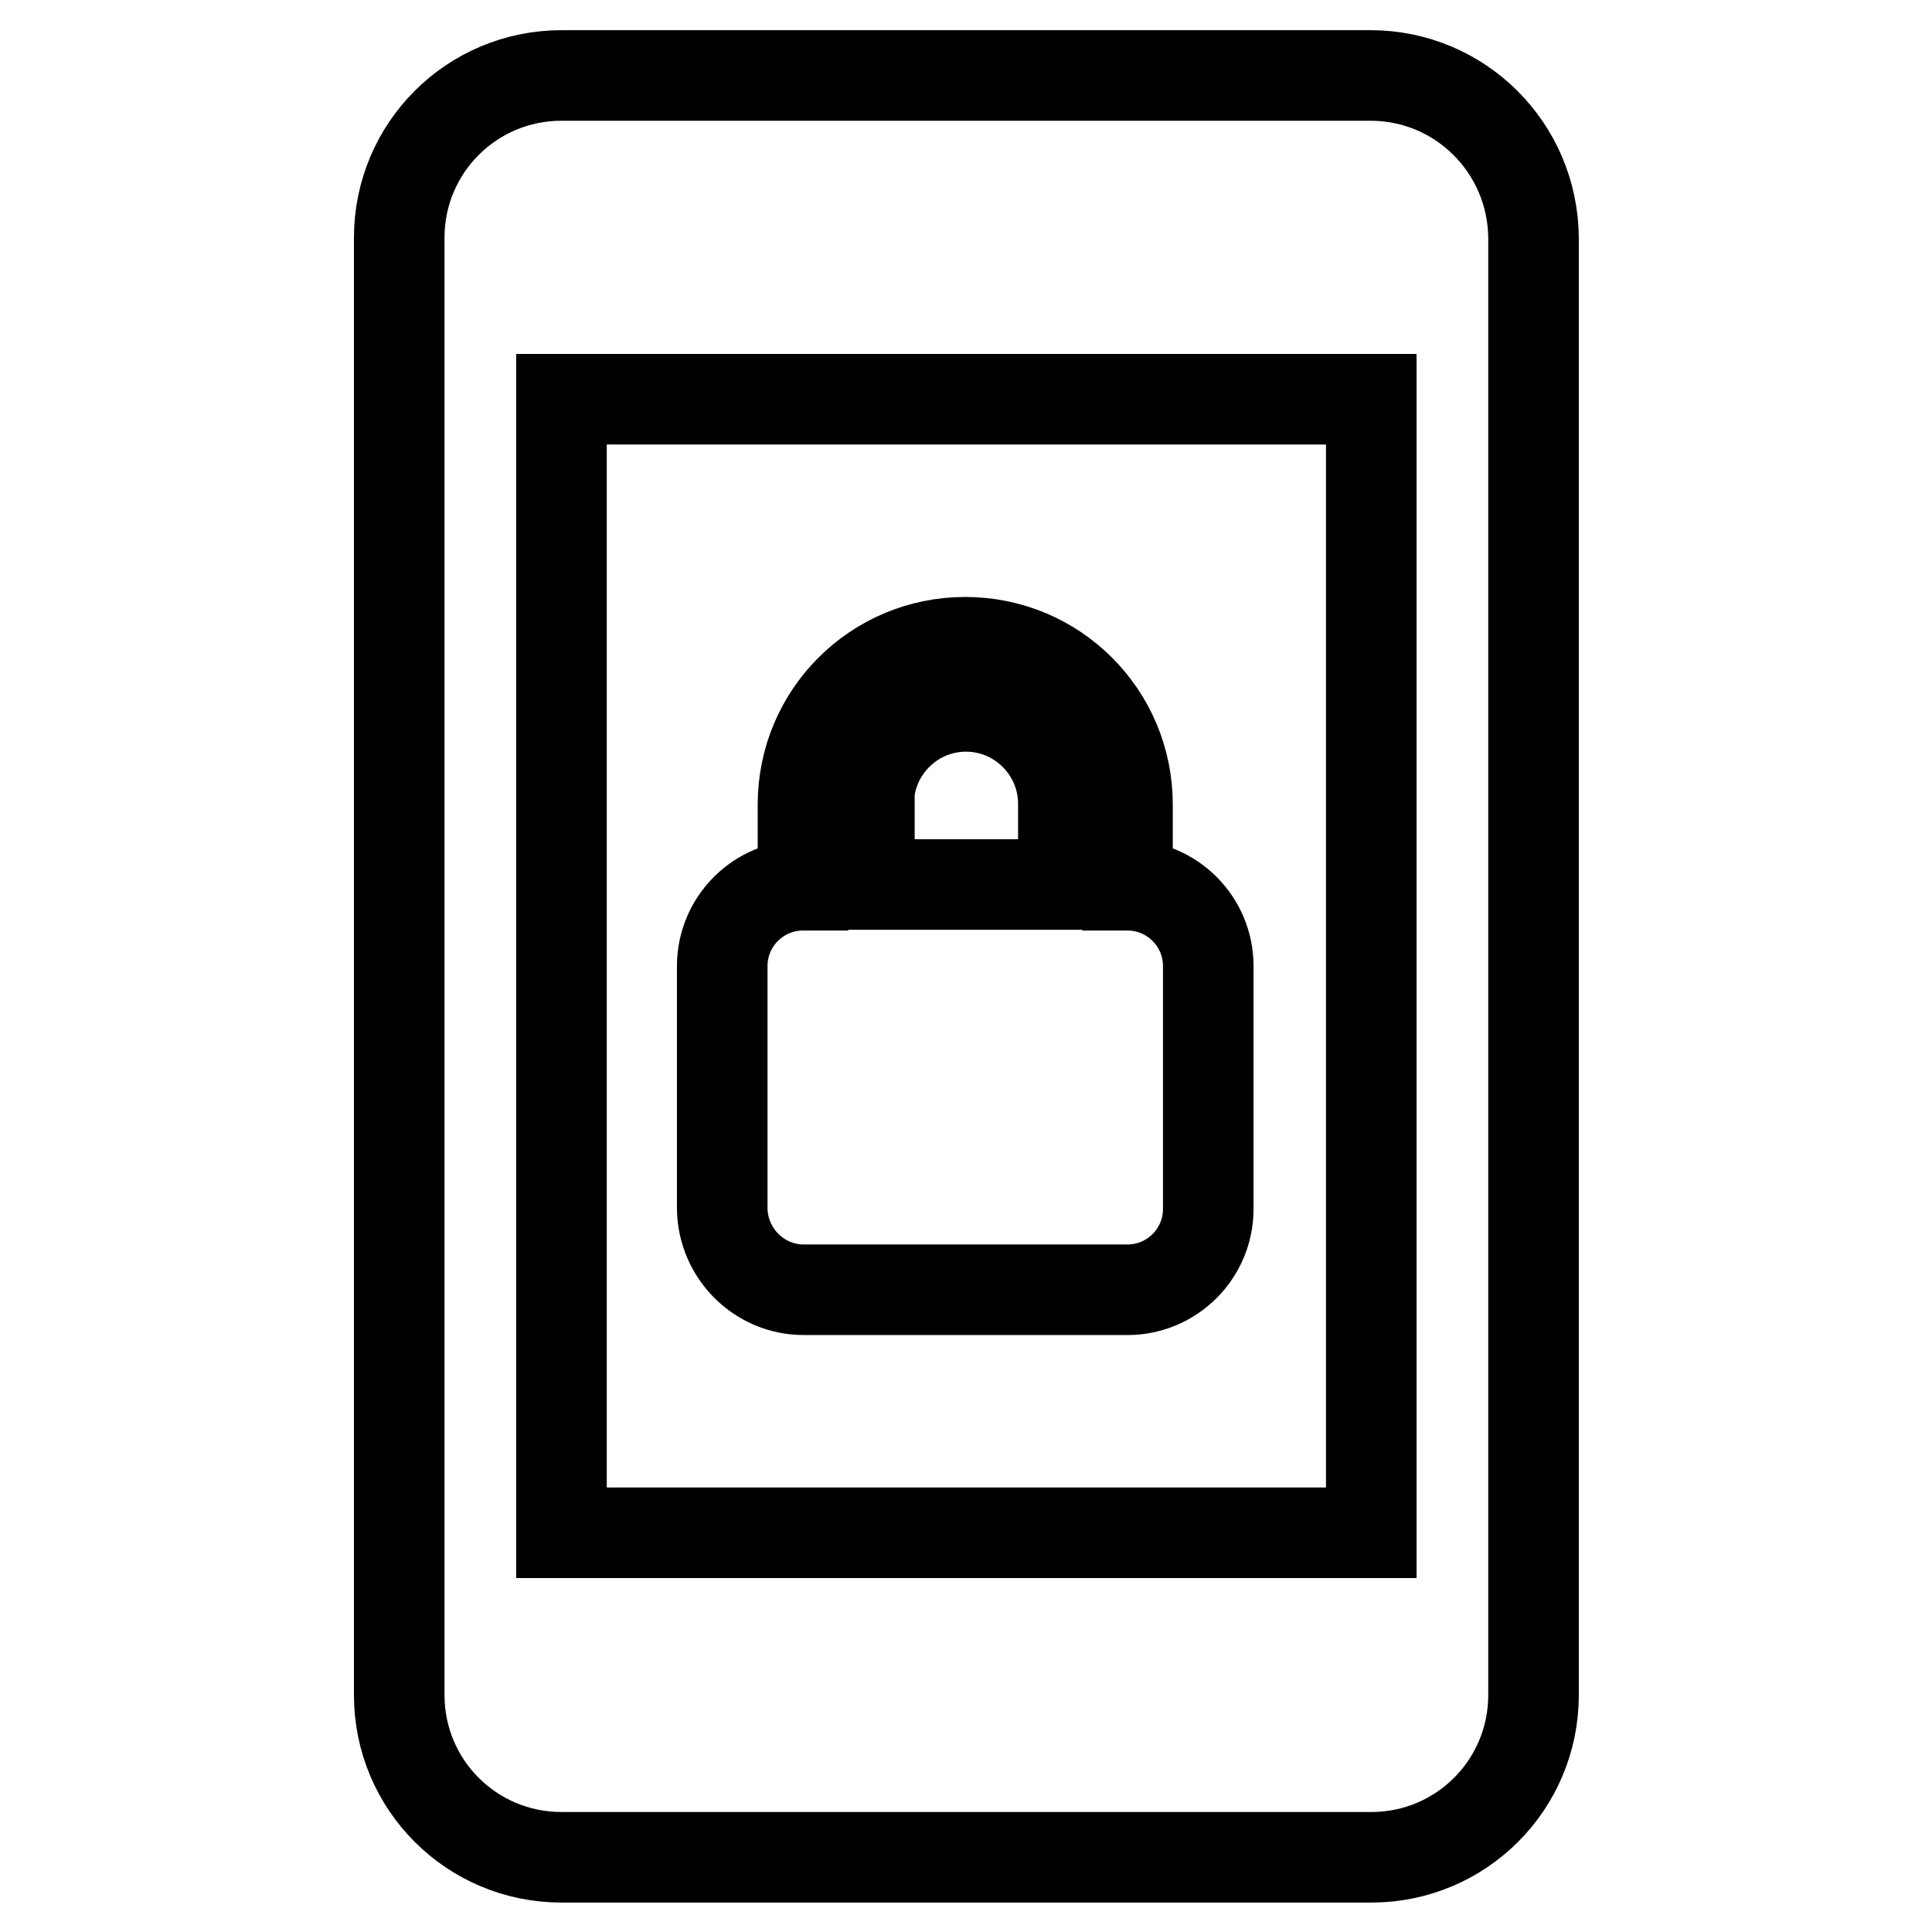 <?xml version="1.0" encoding="utf-8"?>
<!-- Svg Vector Icons : http://www.onlinewebfonts.com/icon -->
<!DOCTYPE svg PUBLIC "-//W3C//DTD SVG 1.1//EN" "http://www.w3.org/Graphics/SVG/1.1/DTD/svg11.dtd">
<svg version="1.1" xmlns="http://www.w3.org/2000/svg" xmlns:xlink="http://www.w3.org/1999/xlink" x="0px" y="0px" viewBox="0 0 256 256" enable-background="new 0 0 256 256" xml:space="preserve">
<g> <path stroke-width="12" fill-opacity="0" stroke="#000000"  d="M106.5,170.9h42.9c5.9,0,10.7-4.8,10.7-10.7l0,0V128c0-5.9-4.8-10.7-10.7-10.7l0,0v-10.7 c0-11.9-9.6-21.5-21.5-21.5s-21.5,9.6-21.5,21.5v10.7c-5.9,0-10.7,4.8-10.7,10.7v32.2C95.8,166.1,100.6,170.9,106.5,170.9 L106.5,170.9z M115.1,106.5c0-7.1,5.8-12.9,12.9-12.9s12.9,5.8,12.9,12.9v10.7h-25.7V106.5z M181.6,10H74.4 c-11.9,0-21.5,9.6-21.5,21.5v193.1c0,11.9,9.6,21.5,21.5,21.5h107.3c11.9,0,21.5-9.6,21.5-21.5V31.5C203.1,19.6,193.5,10,181.6,10z  M181.6,203.1H74.4V52.9h107.3V203.1L181.6,203.1z"/></g>
</svg>